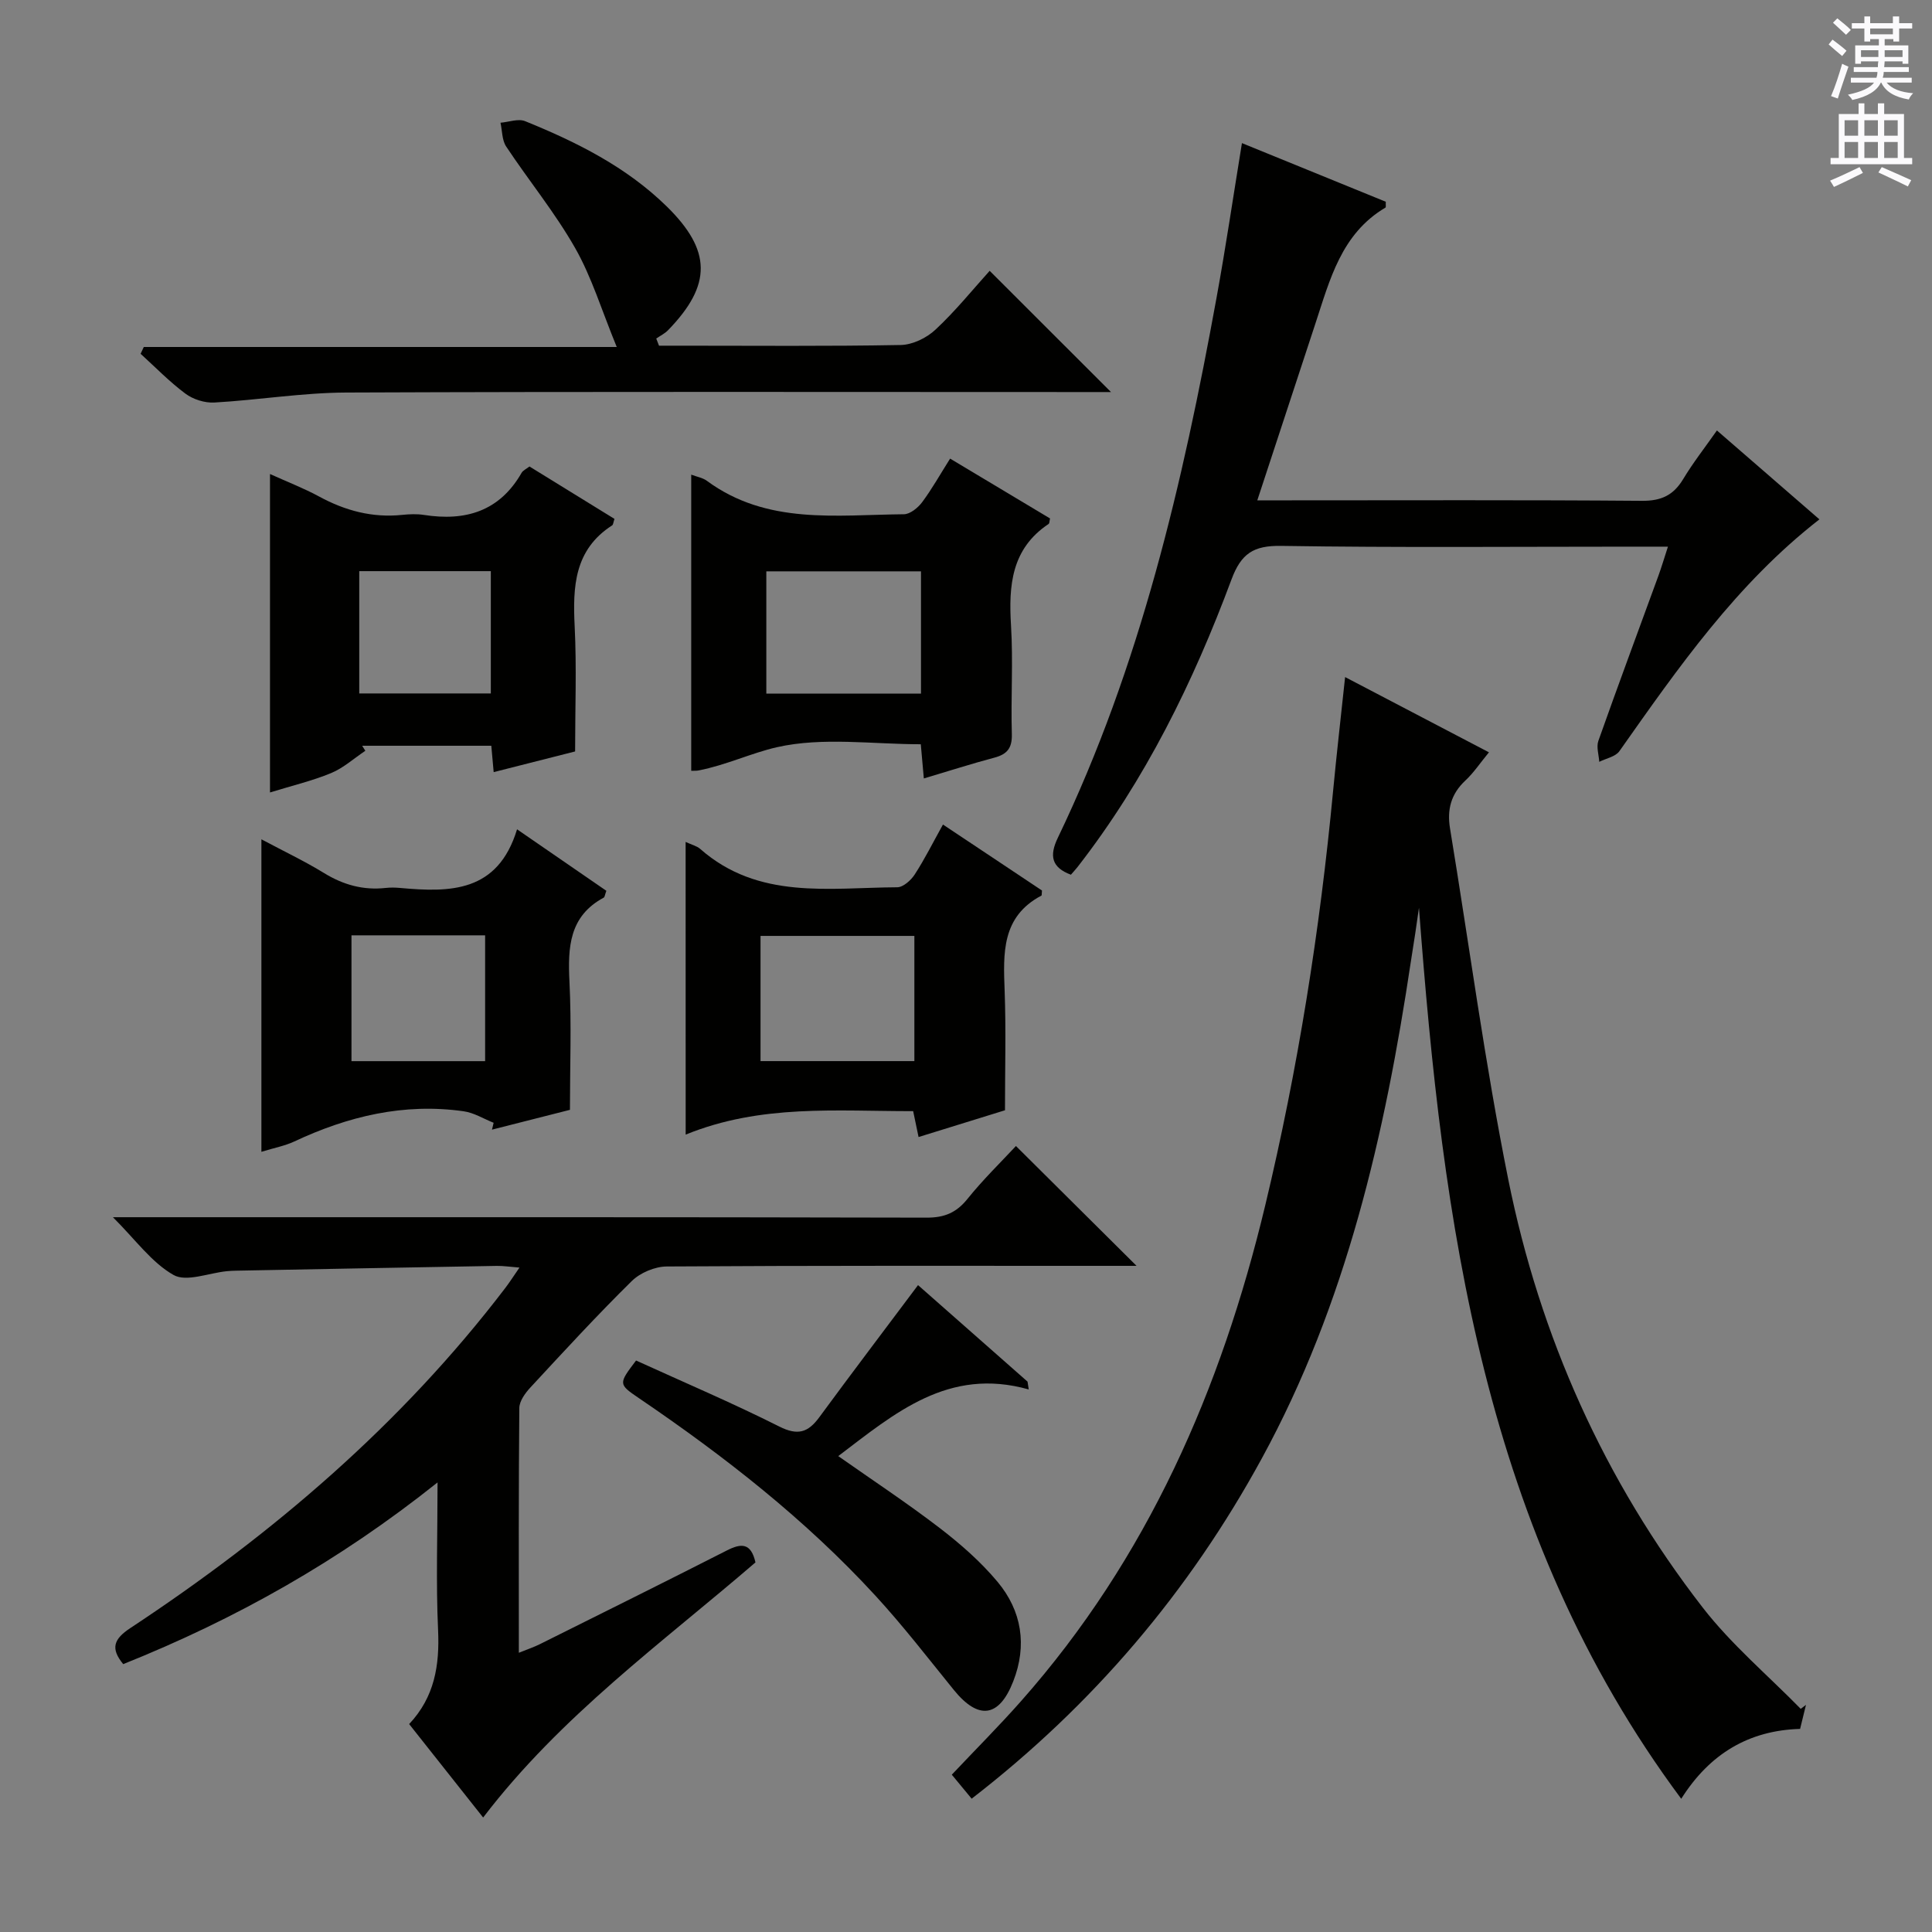 <svg enable-background="new 0 0 400 400" viewBox="0 0 400 400" xmlns="http://www.w3.org/2000/svg"><rect x="0" y="0" width="400" height="400" fill="#808080" stroke="none"/><g fill="#010100"><path d="m278.49 140.18c10.1 5.28 19.63 10.27 29.78 15.58-1.8 2.18-3.15 4.23-4.9 5.86-2.96 2.77-3.8 6-3.16 9.89 3.99 24.23 7.22 48.62 12.06 72.68 6.54 32.52 19.88 62.34 40.26 88.64 5.92 7.64 13.48 14.01 20.29 20.97.36-.28.72-.55 1.09-.83-.39 1.57-.77 3.15-1.22 4.98-10.53.31-18.66 5.06-24.61 14.47-41.08-55.25-49.38-119.17-54.3-184.48-.25 1.73-.49 3.47-.75 5.2-.3 1.97-.62 3.93-.92 5.9-5.37 35.8-13.35 70.84-30.9 102.97-15.02 27.51-34.87 50.94-60.04 70.39-1.38-1.67-2.62-3.17-4.11-4.97 4.84-5.13 9.74-10.03 14.32-15.21 26.2-29.6 41.45-64.6 50.57-102.65 6.78-28.29 11.32-56.93 14.06-85.88.72-7.58 1.59-15.15 2.48-23.51z"/><path d="m100.03 376.3c-5.07-6.41-10.1-12.76-15.32-19.35 5.28-5.61 6.32-12.18 5.99-19.46-.45-9.75-.11-19.54-.11-30.57-20.4 16.28-41.85 28.32-65.08 37.62-2.67-3.25-1.99-5.18 1.48-7.47 29.5-19.47 56.1-42.18 77.65-70.44.89-1.17 1.68-2.41 2.91-4.19-1.95-.15-3.32-.37-4.7-.35-17.97.31-35.94.65-53.91.99-.67.01-1.33.04-2 .11-3.74.37-8.34 2.29-11.01.78-4.54-2.57-7.86-7.29-12.55-11.96h6.51c53.99 0 107.97-.04 161.96.09 3.7.01 6.17-1.03 8.47-3.9 3.21-3.99 6.91-7.59 10.02-10.93 8.32 8.27 16.53 16.42 24.97 24.81-1.37 0-3.08 0-4.79 0-30.83 0-61.65-.07-92.48.13-2.46.02-5.5 1.3-7.25 3.03-7.23 7.12-14.11 14.61-21.01 22.06-1.06 1.15-2.24 2.78-2.26 4.2-.16 16.64-.1 33.28-.1 50.69 1.83-.74 3.15-1.18 4.37-1.79 12.91-6.44 25.84-12.85 38.69-19.39 2.96-1.51 5-1.64 5.93 2.47-19.3 16.63-40.31 31.76-56.38 52.82z"/><path d="m355.47 89.12c7.23 6.27 14.12 12.25 21.22 18.41-17.16 13.35-29.23 30.71-41.41 47.99-.81 1.15-2.75 1.49-4.17 2.21-.09-1.45-.63-3.07-.19-4.33 4.04-11.42 8.27-22.77 12.42-34.15.66-1.82 1.21-3.67 1.99-6.07-3.03 0-5.34 0-7.64 0-24.15 0-48.3.22-72.45-.16-5.73-.09-8.28 1.59-10.28 6.97-7.91 21.25-17.85 41.5-31.87 59.52-.41.52-.87 1-1.37 1.59-4.02-1.5-4.5-3.92-2.71-7.64 17.06-35.49 25.87-73.42 32.87-111.86 1.9-10.41 3.44-20.88 5.25-31.97 10.13 4.13 20.01 8.16 29.78 12.14-.03.66.07 1.13-.07 1.21-9.14 5.41-11.5 14.91-14.5 24.01-3.92 11.91-7.83 23.81-12.03 36.6h6.19c24.48 0 48.97-.1 73.45.1 4 .03 6.52-1.15 8.54-4.51 2.04-3.39 4.5-6.52 6.98-10.06z"/><path d="m204.9 56.07c8.34 8.33 16.43 16.42 25.12 25.1-2.17 0-4.04 0-5.91 0-50.81 0-101.62-.11-152.43.1-9.1.04-18.19 1.55-27.31 2.07-1.98.11-4.38-.65-5.98-1.84-3.31-2.46-6.21-5.46-9.28-8.25.22-.47.44-.94.66-1.41h97.92c-3.14-7.64-5.18-14.46-8.62-20.5-4.17-7.33-9.59-13.94-14.27-21-.88-1.32-.81-3.27-1.18-4.93 1.72-.14 3.68-.9 5.11-.32 10.67 4.33 20.93 9.45 29.29 17.63 9.33 9.14 9.4 16.27.29 25.65-.68.7-1.62 1.15-2.44 1.72.19.49.38.99.57 1.48h4.57c15.16 0 30.32.14 45.48-.14 2.45-.05 5.36-1.46 7.19-3.18 4.1-3.82 7.66-8.23 11.22-12.18z"/><path d="m109.62 96.58c5.94 3.66 11.81 7.28 17.6 10.85-.25.75-.26 1.2-.48 1.34-7.85 5.05-8.17 12.7-7.76 20.93.42 8.46.09 16.96.09 25.88-5.6 1.42-11.13 2.82-16.86 4.28-.17-1.85-.31-3.48-.49-5.46-8.93 0-17.83 0-26.74 0 .22.35.44.7.66 1.04-2.35 1.57-4.53 3.56-7.09 4.62-3.95 1.63-8.16 2.62-12.65 4.01 0-21.98 0-43.53 0-65.93 3.7 1.68 7.05 2.96 10.17 4.66 5.41 2.94 11.04 4.44 17.21 3.8 1.48-.15 3.02-.22 4.49.01 8.59 1.34 15.64-.73 20.21-8.7.28-.51.98-.81 1.64-1.33zm-35.24 21.67v25.32h27.24c0-8.69 0-16.94 0-25.32-9.22 0-18.13 0-27.24 0z"/><path d="m196.71 94.95c7.09 4.25 13.91 8.33 20.69 12.39-.13.53-.1 1-.3 1.14-7.7 5.14-8.29 12.72-7.78 21.03.46 7.47-.05 14.98.17 22.47.08 2.87-.94 4.17-3.6 4.88-4.78 1.27-9.5 2.79-14.62 4.31-.21-2.38-.4-4.45-.63-7.08-10.03 0-20.32-1.53-29.78.61-5.19 1.17-10.61 3.73-16.21 4.81-.44.09-.91.05-1.54.08 0-20.4 0-40.68 0-61.32 1.19.45 2.37.64 3.23 1.27 12.44 9.17 26.81 7.05 40.8 6.93 1.29-.01 2.92-1.34 3.79-2.51 2.05-2.76 3.75-5.8 5.78-9.01zm-38.05 48.66h32.02c0-8.62 0-16.86 0-25.32-10.76 0-21.26 0-32.02 0z"/><path d="m54.12 238.47c0-21.85 0-42.92 0-64.7 4.61 2.46 8.92 4.5 12.96 6.98 3.99 2.45 8.12 3.6 12.76 3.09.99-.11 2-.09 2.99 0 10.31.93 20.22 1 24.22-12.14 6.76 4.66 12.68 8.73 18.49 12.73-.31.83-.33 1.29-.54 1.41-7.17 3.86-7.45 10.29-7.1 17.4.44 8.78.1 17.6.1 26.54-5.57 1.42-10.85 2.76-16.14 4.1.11-.47.22-.95.34-1.42-2.06-.82-4.06-2.08-6.19-2.38-12.37-1.76-23.98 1.03-35.14 6.28-1.9.88-4.04 1.28-6.75 2.11zm18.65-44.82v26.05h27.67c0-8.8 0-17.31 0-26.05-9.29 0-18.21 0-27.67 0z"/><path d="m141.95 174.31c1.31.61 2.33.84 3.02 1.45 12.05 10.6 26.69 8.01 40.8 7.94 1.23-.01 2.84-1.45 3.62-2.66 2.07-3.19 3.77-6.61 5.84-10.33 7.09 4.72 13.91 9.27 20.5 13.66-.07.74-.03 1.01-.11 1.05-8.28 4.37-7.91 11.94-7.62 19.72.3 8.13.07 16.29.07 24.73-5.98 1.85-11.79 3.65-17.89 5.54-.42-1.99-.74-3.55-1.12-5.36-15.79.03-31.51-1.5-47.1 4.86-.01-20.78-.01-40.44-.01-60.6zm47.36 19.46c-11.06 0-21.48 0-31.85 0v25.92h31.85c0-8.74 0-17.16 0-25.92z"/><path d="m190.07 266.07c7.33 6.46 15 13.22 22.67 19.98.08.54.17 1.08.25 1.62-16.63-4.69-27.73 4.92-39.44 13.8 7.07 4.97 14.21 9.68 20.98 14.87 4.32 3.32 8.52 6.99 12 11.16 5.03 6.02 6.16 13.17 3.25 20.61-2.93 7.51-7.21 8.04-12.29 1.79-5.34-6.58-10.52-13.31-16.25-19.54-14.48-15.76-31.24-28.85-48.89-40.84-4.35-2.96-4.34-2.98-.66-7.84 9.85 4.49 19.91 8.77 29.66 13.67 3.84 1.93 5.96 1.23 8.28-1.93 6.67-9.08 13.49-18.07 20.44-27.35z"/></g><path d="m378.6 9.2.8-1c.9.7 1.9 1.4 2.9 2.3l-.9 1.1c-1.1-.9-2-1.7-2.8-2.4zm.5 10.7c.9-2.1 1.6-4.3 2.3-6.7.4.2.8.4 1.3.6-.7 2.1-1.5 4.3-2.2 6.6zm.4-15.2.9-.9c1 .8 2 1.6 2.8 2.4l-1 1c-1-.9-1.9-1.8-2.7-2.5zm12.5-1.3h1.2v1.4h2.7v1.1h-2.7v2.7h-1.2v-.5h-1.8v1.3h4.9v3.8h-1.2v-.5h-3.7c0 .4-.1.9-.1 1.2h5.1v1h-5.2c0 .5-.1.9-.2 1.2h6v1h-5.2c1.1 1.3 2.9 2 5.5 2.2-.4.4-.7.8-.9 1.3-2.9-.5-4.8-1.6-5.7-3.5h-.1c-.8 1.7-2.7 2.9-5.9 3.6-.2-.4-.6-.8-.9-1.1 2.8-.6 4.6-1.4 5.4-2.5h-4.8v-1h5.3c.1-.3.2-.7.2-1.2h-4.9v-1h5c0-.4 0-.8.1-1.2h-3.6v.5h-1.2v-3.8h4.9v-1.3h-1.8v.5h-1.2v-2.7h-2.6v-1.1h2.6v-1.4h1.2v1.4h4.7v-1.4zm-6.7 8.4h3.6c0-.4 0-.9 0-1.4h-3.6zm1.9-4.7h4.7v-1.2h-4.7zm6.7 3.3h-3.7v1.4h3.7z" fill="#fbfafc"/><path d="m384.7 21.4h1.3v2.2h2.8v-2.2h1.3v2.2h4.1v9.1h1.7v1.3h-16.9v-1.3h1.7v-9.1h4.1v-2.2zm.3 13.2.7 1.2c-1.8.9-3.8 1.9-6 2.9-.2-.4-.5-.8-.8-1.3 2.4-1 4.4-2 6.1-2.8zm-3.1-6.5h2.8v-3.2h-2.8zm0 4.6h2.8v-3.3h-2.8zm4.1-4.6h2.8v-3.2h-2.8zm0 4.6h2.8v-3.3h-2.8zm3.6 1.9c2.1.9 4.1 1.8 6.1 2.7l-.7 1.3c-2.2-1.1-4.2-2-6.1-2.9zm3.3-9.7h-2.8v3.2h2.8zm-2.8 7.8h2.8v-3.3h-2.8z" fill="#fbfafc"/></svg>